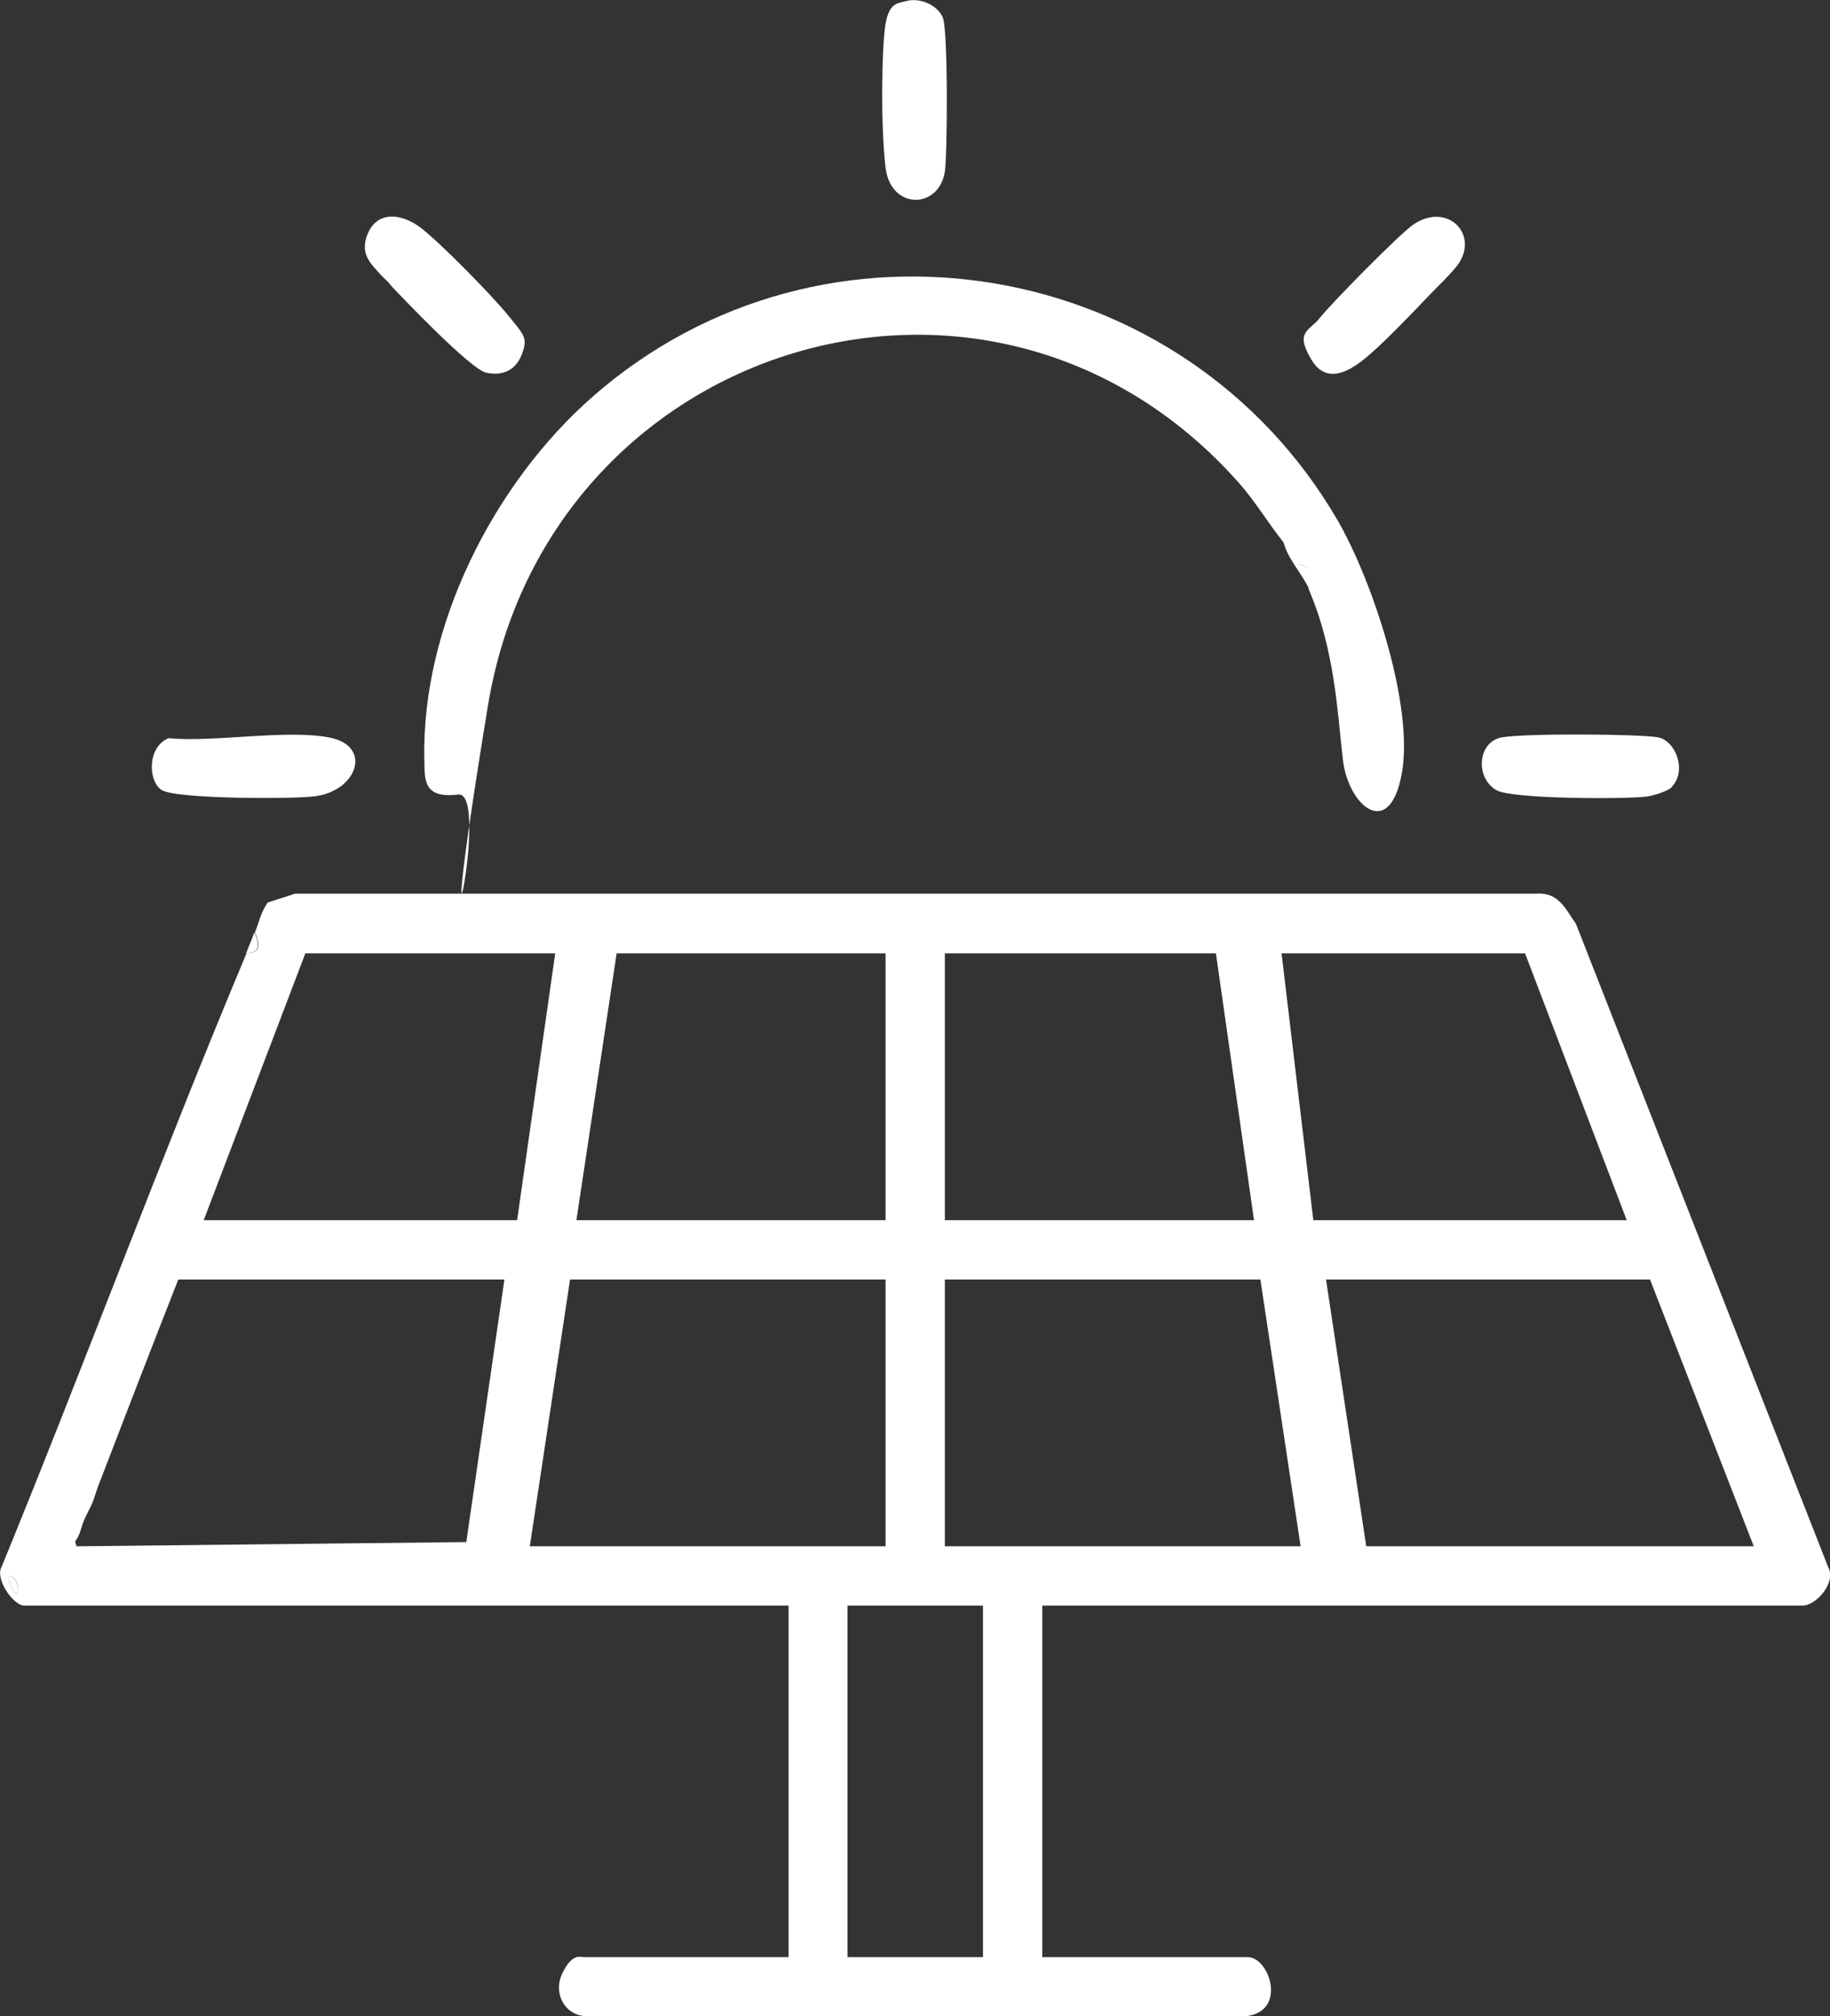 <?xml version="1.0" encoding="UTF-8"?>
<svg id="Layer_1" xmlns="http://www.w3.org/2000/svg" version="1.1" viewBox="0 0 432.1 476">
  <rect x="0" y="0" width="432.1" height="476" fill="#333333" stroke="none"/>
  <!-- Generator: Adobe Illustrator 29.1.0, SVG Export Plug-In . SVG Version: 2.1.0 Build 142)  -->
  <defs>
    <style>
      .st0 {
        fill: #fff;
      }
    </style>
  </defs>
  <path class="st0" d="M372.1,218.1l59.6,152c1.9,3.5-2.8,9-6.1,9h-179.5v83h48.5c5.1,0,9.3,12.5,0,13.9h-155c-5.7.7-9.2-4.9-6.9-9.9s4.4-4,5-4h48.5v-83H5.7c-2.5,0-7-6.3-5.3-9.2,19.7-48.1,37.7-96.9,57.8-144.8,3.7-.1,3-2.4,2-5,1.2-2.8,1-3.9,3-7l6.5-2.1h292.9c5.4-.4,6.9,3.4,9.5,7.1h0ZM131.1,225.1h-59l-24,63h74l9-63ZM209.1,225.1h-63.5l-9.5,63h73v-63ZM287.1,225.1h-64v63h73l-9-63ZM360.1,225.1h-57.5l7.5,63h74l-24-63ZM23.1,351.1c-.4,1.1-.7,2.1-1,3-.8,2.3-2.1,3.8-3,7s-1.8,2.1-1,4l92-1,9-62H42.1c-6.4,16.3-12.7,32.6-19,49ZM209.1,302.1h-74.5l-9.5,63h84v-63ZM307.1,365.1l-9.5-63h-74.5v63h84ZM414.1,365.1l-24.5-63h-76.5l9.5,63h91.5ZM4.1,376.1c.3-1.8,0-3.5-2-4-.4,1.3,1.5,5,2,4ZM232.1,379.1h-32v83h32v-83h0Z"/>
  <path class="st0" d="M303.1,128.1c-3.6-4.5-6.7-9.7-10.5-14-58.4-66-163.3-33.4-177.4,52.6s1.3,19.9-7,20.9-7.9-3.5-8-8c-.8-31.7,16.4-65.5,39.8-86,54.6-47.8,139.6-33.1,175.8,29.2,8.2,14.1,18.1,43.8,15.2,59.8s-12.6,7.7-13.9-3.1-1.8-25.8-8.1-40.4c2.6-6.2-1.5-5.1-2.7-6.2s-2.2-3.4-3.3-4.8h.1Z"/>
  <path class="st0" d="M92.1,67.1c-.6-.7-1.5-1.5-2-2-2.4-2.7-4.9-4.8-3.6-9,2-6.4,8-5.9,12.6-2.5s17.3,16.4,21,21,4.6,5.2,3.1,9.1-4.7,5.1-8.4,4.3-19.7-17.6-22.7-20.8h0Z"/>
  <path class="st0" d="M337.1,70.1c-3.6,3.8-9.3,9.7-13,13s-10.3,8.7-14.4,1.9-.5-6.8,1.9-9.9,18.5-19.5,22-22c7.9-5.5,15.5,1.9,10.9,9-1.2,1.9-5.5,6-7.4,8Z"/>
  <path class="st0" d="M213.8.3c3.2-1,7.5.8,8.8,3.8s1.1,32.5.5,36.4c-1.4,9-12.8,9.1-14-.9s-.9-28.9,0-34,3-4.8,4.7-5.3Z"/>
  <path class="st0" d="M39.8,174.3c11.1,1,27.4-2.1,37.8-.2s6.9,12.5-3.1,13.9c-5,.7-33.2.7-36.4-1.5s-3.3-10.2,1.7-12.2h0Z"/>
  <path class="st0" d="M394.8,185.8c-1.1,1.1-4.5,2.1-6.2,2.3-5.2.6-32,.6-35.4-1.6-5-3.1-4.2-11.4,1.4-12.4s32.7-.8,36.9,0,6.9,8,3.2,11.7h0Z"/>
  <path class="st0" d="M303.1,128.1c1.1,1.4,3.1,4.6,3.3,4.8,1.2,1.2,5.3,0,2.7,6.2-1.4-3.3-5.1-7.2-6-11Z"/>
  <path class="st0" d="M58.1,225.1c.7-1.7,1.3-3.3,2-5,1,2.6,1.7,4.9-2,5Z"/>
  <path class="st0" d="M4.1,376.1c-.5,1-2.4-2.7-2-4,1.9.5,2.3,2.2,2,4Z"/>
</svg>
